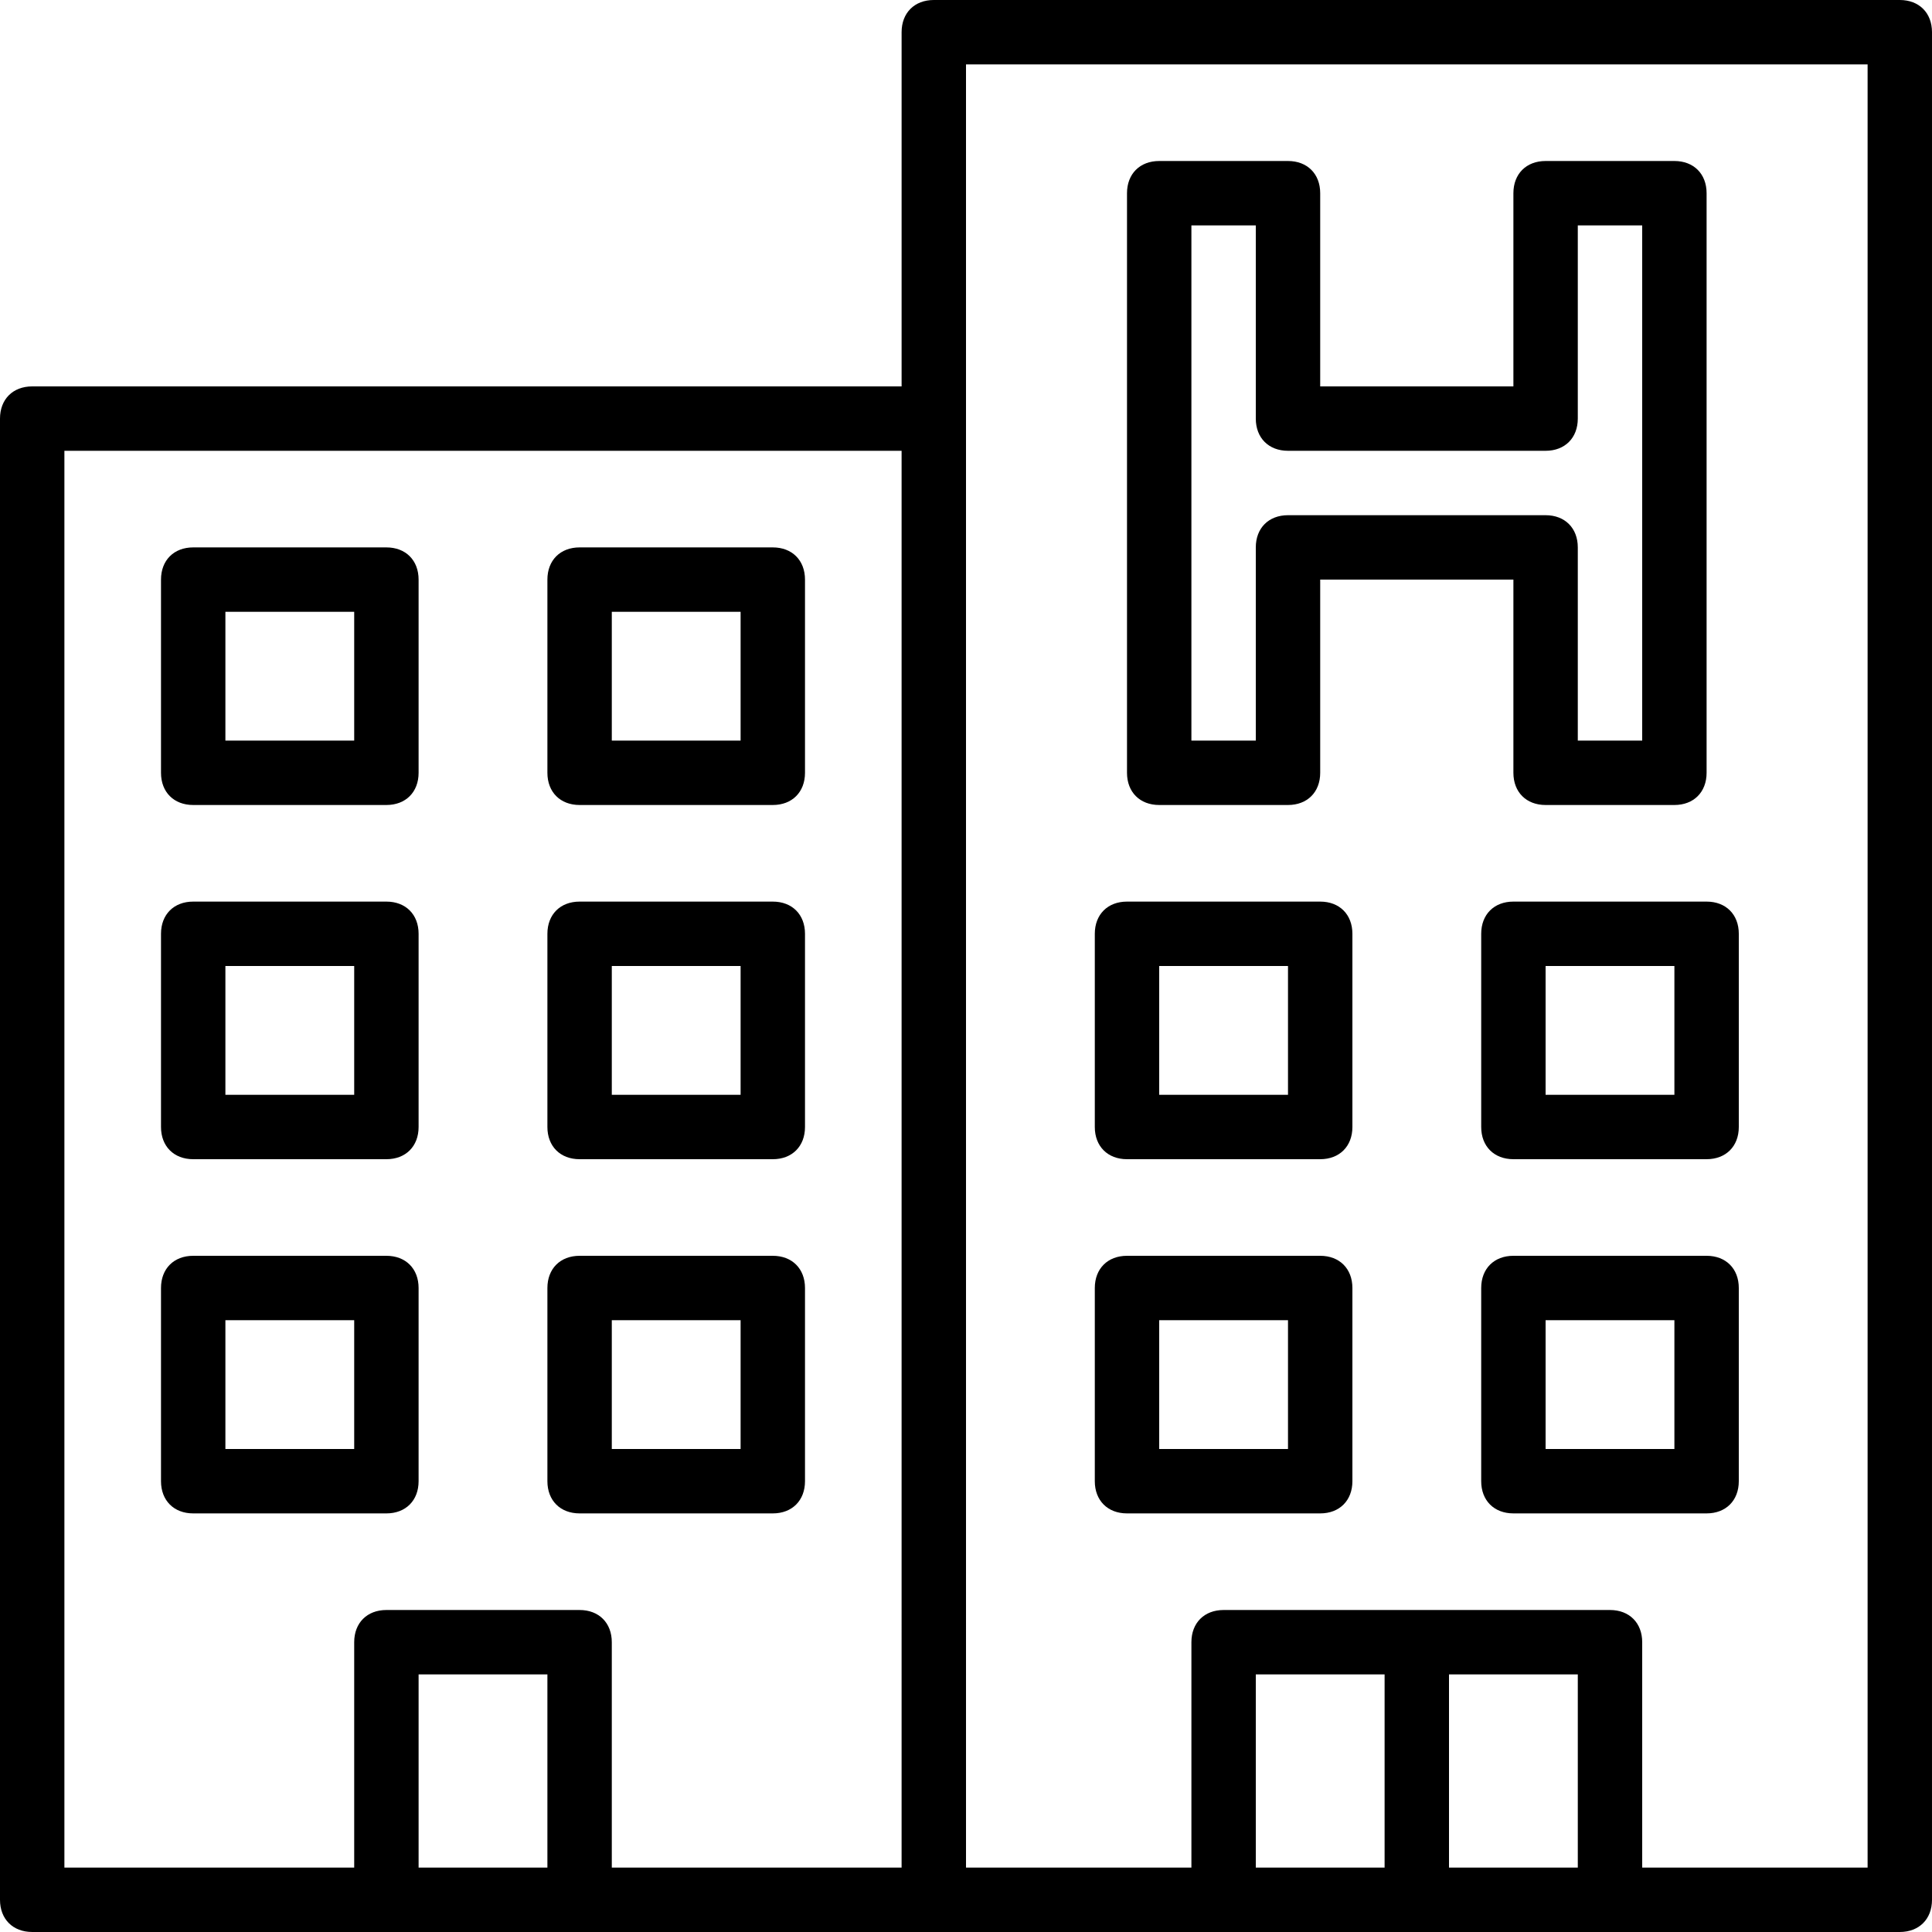 <?xml version="1.0" encoding="iso-8859-1"?>
<!-- Generator: Adobe Illustrator 19.0.0, SVG Export Plug-In . SVG Version: 6.00 Build 0)  -->
<svg version="1.1" id="Layer_1" xmlns="http://www.w3.org/2000/svg" xmlns:xlink="http://www.w3.org/1999/xlink" x="0px" y="0px"
	 viewBox="0 0 503.607 503.607" style="enable-background:new 0 0 503.607 503.607;" xml:space="preserve">
<g transform="translate(1 1)">
	<g>
		<g>
			<path d="M494.213-1H242.41c-5.036,0-8.393,3.357-8.393,8.393v92.328H7.393c-5.036,0-8.393,3.357-8.393,8.393v386.098
				c0,5.036,3.357,8.393,8.393,8.393h92.328h50.361h92.328h75.541h50.361h50.361h75.541c5.036,0,8.393-3.357,8.393-8.393V7.393
				C502.607,2.357,499.249-1,494.213-1z M15.787,116.508h218.229V485.82h-75.541v-58.754c0-5.036-3.357-8.393-8.393-8.393H99.721
				c-5.036,0-8.393,3.357-8.393,8.393v58.754H15.787V116.508z M108.115,485.82v-50.361h33.574v50.361H108.115z M359.918,485.82
				h-33.574v-50.361h33.574V485.82z M376.705,485.82v-50.361h33.574v50.361H376.705z M485.82,485.82h-58.754v-58.754
				c0-5.036-3.357-8.393-8.393-8.393h-50.361h-50.361c-5.036,0-8.393,3.357-8.393,8.393v58.754h-58.754V108.115V15.787H485.82
				V485.82z"/>
			<path d="M49.361,208.836h50.361c5.036,0,8.393-3.357,8.393-8.393v-50.361c0-5.036-3.357-8.393-8.393-8.393H49.361
				c-5.036,0-8.393,3.357-8.393,8.393v50.361C40.967,205.479,44.325,208.836,49.361,208.836z M57.754,158.475h33.574v33.574H57.754
				V158.475z"/>
			<path d="M150.082,208.836h50.361c5.036,0,8.393-3.357,8.393-8.393v-50.361c0-5.036-3.357-8.393-8.393-8.393h-50.361
				c-5.036,0-8.393,3.357-8.393,8.393v50.361C141.689,205.479,145.046,208.836,150.082,208.836z M158.475,158.475h33.574v33.574
				h-33.574V158.475z"/>
			<path d="M292.771,301.164h50.361c5.036,0,8.393-3.357,8.393-8.393V242.41c0-5.036-3.357-8.393-8.393-8.393h-50.361
				c-5.036,0-8.393,3.357-8.393,8.393v50.361C284.377,297.807,287.734,301.164,292.771,301.164z M301.164,250.803h33.574v33.574
				h-33.574V250.803z"/>
			<path d="M393.492,234.016c-5.036,0-8.393,3.357-8.393,8.393v50.361c0,5.036,3.357,8.393,8.393,8.393h50.361
				c5.036,0,8.393-3.357,8.393-8.393V242.41c0-5.036-3.357-8.393-8.393-8.393H393.492z M435.459,284.377h-33.574v-33.574h33.574
				V284.377z"/>
			<path d="M292.771,393.492h50.361c5.036,0,8.393-3.357,8.393-8.393v-50.361c0-5.036-3.357-8.393-8.393-8.393h-50.361
				c-5.036,0-8.393,3.357-8.393,8.393v50.361C284.377,390.134,287.734,393.492,292.771,393.492z M301.164,343.131h33.574v33.574
				h-33.574V343.131z"/>
			<path d="M443.852,326.344h-50.361c-5.036,0-8.393,3.357-8.393,8.393v50.361c0,5.036,3.357,8.393,8.393,8.393h50.361
				c5.036,0,8.393-3.357,8.393-8.393v-50.361C452.246,329.702,448.888,326.344,443.852,326.344z M435.459,376.705h-33.574v-33.574
				h33.574V376.705z"/>
			<path d="M49.361,301.164h50.361c5.036,0,8.393-3.357,8.393-8.393V242.41c0-5.036-3.357-8.393-8.393-8.393H49.361
				c-5.036,0-8.393,3.357-8.393,8.393v50.361C40.967,297.807,44.325,301.164,49.361,301.164z M57.754,250.803h33.574v33.574H57.754
				V250.803z"/>
			<path d="M150.082,301.164h50.361c5.036,0,8.393-3.357,8.393-8.393V242.41c0-5.036-3.357-8.393-8.393-8.393h-50.361
				c-5.036,0-8.393,3.357-8.393,8.393v50.361C141.689,297.807,145.046,301.164,150.082,301.164z M158.475,250.803h33.574v33.574
				h-33.574V250.803z"/>
			<path d="M99.721,393.492c5.036,0,8.393-3.357,8.393-8.393v-50.361c0-5.036-3.357-8.393-8.393-8.393H49.361
				c-5.036,0-8.393,3.357-8.393,8.393v50.361c0,5.036,3.357,8.393,8.393,8.393H99.721z M57.754,343.131h33.574v33.574H57.754
				V343.131z"/>
			<path d="M150.082,393.492h50.361c5.036,0,8.393-3.357,8.393-8.393v-50.361c0-5.036-3.357-8.393-8.393-8.393h-50.361
				c-5.036,0-8.393,3.357-8.393,8.393v50.361C141.689,390.134,145.046,393.492,150.082,393.492z M158.475,343.131h33.574v33.574
				h-33.574V343.131z"/>
			<path d="M301.164,208.836h33.574c5.036,0,8.393-3.357,8.393-8.393v-50.361h50.361v50.361c0,5.036,3.357,8.393,8.393,8.393h33.574
				c5.036,0,8.393-3.357,8.393-8.393V49.361c0-5.036-3.357-8.393-8.393-8.393h-33.574c-5.036,0-8.393,3.357-8.393,8.393v50.361
				h-50.361V49.361c0-5.036-3.357-8.393-8.393-8.393h-33.574c-5.036,0-8.393,3.357-8.393,8.393v151.082
				C292.771,205.479,296.128,208.836,301.164,208.836z M309.557,57.754h16.787v50.361c0,5.036,3.357,8.393,8.393,8.393h67.148
				c5.036,0,8.393-3.357,8.393-8.393V57.754h16.787v134.295h-16.787v-50.361c0-5.036-3.357-8.393-8.393-8.393h-67.148
				c-5.036,0-8.393,3.357-8.393,8.393v50.361h-16.787V57.754z"/>
		</g>
	</g>
</g>
<g>
</g>
<g>
</g>
<g>
</g>
<g>
</g>
<g>
</g>
<g>
</g>
<g>
</g>
<g>
</g>
<g>
</g>
<g>
</g>
<g>
</g>
<g>
</g>
<g>
</g>
<g>
</g>
<g>
</g>
</svg>
